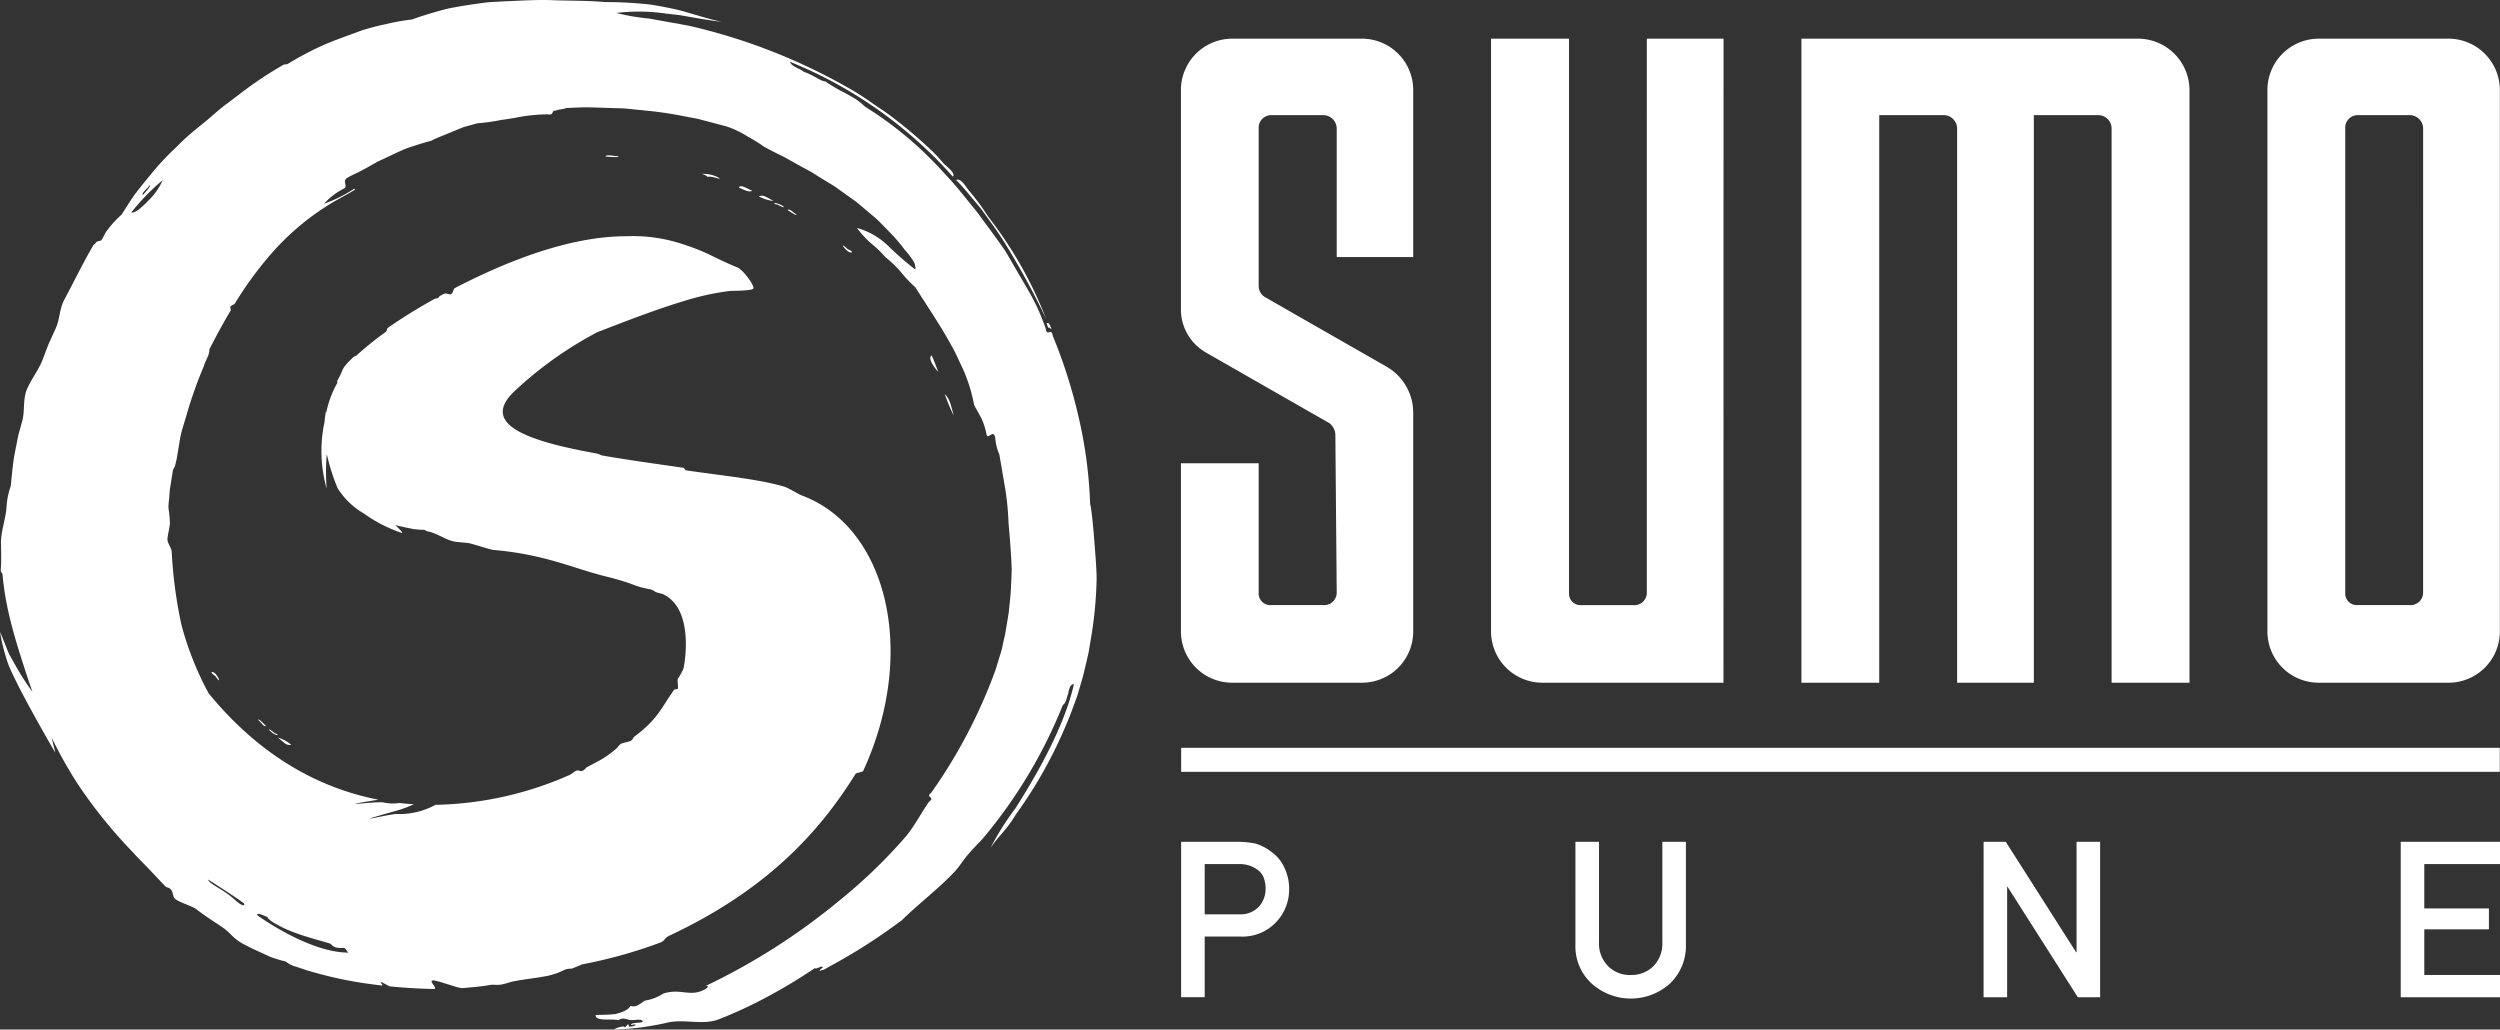 <?xml version="1.0" encoding="UTF-8"?>
<svg xmlns="http://www.w3.org/2000/svg" xmlns:xlink="http://www.w3.org/1999/xlink" id="Group_2711" data-name="Group 2711" width="293.379" height="120.817" viewBox="0 0 293.379 120.817">
  <rect x="0" y="0" width="293.379" height="120.817" fill="#333333" stroke="none"/>
  <defs>
    <clipPath id="clip-path">
      <rect id="Rectangle_1507" data-name="Rectangle 1507" width="293.379" height="120.817" fill="#fff"></rect>
    </clipPath>
  </defs>
  <g id="Group_2710" data-name="Group 2710" clip-path="url(#clip-path)">
    <path id="Path_41359" data-name="Path 41359" d="M110.86,46.234a25.028,25.028,0,0,0,1.055,2.534c-.131-.518-.259-1.042-.414-1.494a2.713,2.713,0,0,0-.641-1.04m-1.53-4.527c-.55.333.5,1.672.778,1.924-.265-.639-.476-1.305-.778-1.924m-9.324-12.136a1.118,1.118,0,0,0-.521-.321c-1.317-1.272.087.747.521.321m28.348,33.02c-.129-1.244-.205-2.434-.428-3.5a52.566,52.566,0,0,0-1.376-10.259,59.881,59.881,0,0,0-3.011-9.429c-.152-1.024-.669.181-.822-.839a24.6,24.6,0,0,0-1.99-4.389c-.928-1.59-1.89-3.245-2.678-4.6-1.069-1.6-2.249-3.116-3.374-4.672-1.229-1.487-2.391-3.036-3.763-4.461a42.791,42.791,0,0,0-9.4-7.924,8.444,8.444,0,0,0-1.1-.893c-.418-.258-.858-.5-1.289-.736a19.748,19.748,0,0,1-2.275-1.338c-.513,0-1.425-.769-2.537-1.128-.35-.36-1.428-.571-1.611-1.173A51.116,51.116,0,0,1,111.82,20.732c.389-.418-.822-1.241-1.119-1.588a17.339,17.339,0,0,0-1.515-1.611,54.823,54.823,0,0,0-4.656-3.924c-.762-.574-1.555-1.077-2.323-1.612a28.025,28.025,0,0,0-2.367-1.519,68.591,68.591,0,0,0-19-7.458c-.385-.064-.775-.138-1.167-.223l-1.182-.2c-.793-.145-1.578-.286-2.318-.419a25.33,25.33,0,0,1-3.848-.658,22.11,22.11,0,0,1,5.835.073c.483.056.976.111,1.479.168.506.075,1.021.179,1.56.268,1.072.187,2.224.374,3.508.543-1.321-.3-2.642-.7-4.016-1.1A20.222,20.222,0,0,0,78.587.949C77.868.8,77.134.66,76.38.543a48.494,48.494,0,0,0-5.373-.3C69.026.066,67.052.095,65.074.031c-1.99-.093-3.924.052-5.839.123L57.811.233l-.442.026L56.992.3l-.162.02-.642.087c-.853.118-1.694.247-2.514.392-.423.08-.788.135-1.244.246-.477.12-.947.248-1.409.381-.923.263-1.813.549-2.659.859a25.628,25.628,0,0,0-3.036.539,26.952,26.952,0,0,0-2.977.781c-1.265.484-2.995,1.063-4.591,1.772a37.1,37.1,0,0,0-3.916,2.079c-.224.167-.391.039-.585.153a45.064,45.064,0,0,0-5.309,3.562l-1.284.972a14.855,14.855,0,0,0-1.246,1c-.8.693-1.608,1.368-2.418,2.016a27.106,27.106,0,0,0-2.381,2.175,30.491,30.491,0,0,0-2.446,2.559c-.763.915-1.51,1.835-2.2,2.713-.665.9-1.2,1.794-1.7,2.575a11.834,11.834,0,0,0-1.72,1.887c-.264.323-.448.894-.73,1.184a1.735,1.735,0,0,0-.41.083c-.15.1-.282.335-.427.4C9.778,30.766,8.715,32.995,7.5,35.258c-.559,1.143-.459,2.2-1.01,3.38-.268.591-.536,1.185-.809,1.779L4.99,42.232C4.541,43.445,3.448,44.778,3.045,46c-.358,1.224-.114,2.323-.468,3.523l-.251.9-.122.449-.031.111-.073.338-.044.208q-.159.829-.32,1.645c-.05.283-.1.517-.146.837-.039.339-.081.678-.122,1.015-.076.671-.142,1.337-.2,1.992a9.114,9.114,0,0,0-.509,2.578c-.07,1.125-.6,2.629-.646,3.942C.142,64.84.163,66.07.087,66.89c-.012.27.193.342.215.558.354,4.166,1.625,8.1,3.038,12.384.152.457.309.91.472,1.364A27.526,27.526,0,0,1,1.826,78.1c-.229-.4-.459-.815-.7-1.237C.9,76.435.527,75.368,0,74.139A22.65,22.65,0,0,0,1.035,78.13c.278.637.579,1.281.908,1.927.726,1.535,3.671,6.855,4.55,8.254l-.441-1.78a50.922,50.922,0,0,0,3.023,5.4,56.8,56.8,0,0,0,6.583,8.149c.471.555,1.176,1.226,1.791,1.872s1.624,1.722,1.919,2.03c.18.206.385.143.555.28.535.439.192.862.7,1.278.528.393,1.905.778,2.41,1.153.988.777,2.03,1.423,3.03,2.1s1.212,1.238,2.268,1.861c1.074.6,2.237,1.1,3.433,1.655a16.718,16.718,0,0,0,1.771.528,3.224,3.224,0,0,0,1.091.576c.365.1,1.01.34,1.462.476a47.364,47.364,0,0,0,7.783,1.646c.215.029.7.089.921.114.271.032-.1-.236-.109-.386-.009-.131.928.474,1.061.488,1.645.165,3.368.272,5.155.31.6.016-.677-1-.108-1.006.562-.032,2.968.947,3.51.9,1.087-.1,2.157-.173,3.217-.371.366-.057.752.027,1.21-.032.572-.075,1.2-.347,1.744-.428.926-.175,1.978-.3,2.966-.46.243-.042.486-.084.722-.127l.177-.031.4-.111.285-.081c.183-.056.356-.117.52-.181.216-.086.494-.208.7-.318a2.071,2.071,0,0,1,.832-.138c.312-.11.537-.213.862-.346l.375-.159a56.813,56.813,0,0,0,9.161-2.555c.59-.229.488-.538,1.047-.8,11.1-5.207,17.4-11.781,21.879-19,.087-.141.837-.2.9-.349,6.467-14.068,2.708-28.642-7.182-32.313-.347-.128-1.644-.913-2.045-1.033-2.916-.879-7.112-1.279-11.576-1.927-.088-.013-.208-.289-.3-.3-3.182-.459-6.478-.914-9.494-1.437-.216-.037-.416-.193-.629-.231-8.166-1.459-14.014-3.46-9.5-7.5a44.542,44.542,0,0,1,9.63-6.8l.015.01c2.453-.951,4.448-1.713,6.218-2.344.144-.048.29-.092.428-.151,1.062-.374,2.048-.7,3-.99a31.187,31.187,0,0,1,5.808-1.311c.206-.02,2.543,0,2.735-.277S87.24,31.685,86.56,31.4c-3.131-1.3-3.276-1.718-6.518-2.772a18.423,18.423,0,0,0-6.494-.906c-4.513-.011-10.683,1.333-19.09,5.531-.362.182-.732.369-1.1.563-.14.072-.227.6-.367.675-.284.149-.626-.157-.916,0-.139.073-.275.147-.411.22-.152.084-.136.185-.286.269-.061.033-.291.049-.353.083a62.535,62.535,0,0,0-5.507,3.408c-.134.092-.1.376-.231.469a36.9,36.9,0,0,0-3.442,2.768c-.07.061-.292.128-.359.19-1.613,1.508-1.058,1.342-1.882,2.738-.069.118.018.23-.044.346a11.709,11.709,0,0,0-1.25,3.331c-.019.077-.056-.052-.07.025-.072.4-.122.79-.154,1.179a16.2,16.2,0,0,0,.241,7.805,26.587,26.587,0,0,1,0-3.818c.01-.063.024-.117.035-.178A23.132,23.132,0,0,0,39.625,57.3a8.979,8.979,0,0,0,3.1,2.975l.006.005a16.646,16.646,0,0,0,4.364,2.242c.295.1-.041-.252-.7-.9.7.171,1.413.331,2.16.466.179.034.416.032.6.063.211.036.421,0,.634.036.143.025.239.15.383.171,1.1.167,2.236,1.115,3.387,1.233.466.047.93.092,1.4.134.233.02,2.663.787,2.9.808,6.083.514,9.47,2.18,13.138,3.088,3.727.925,3.077,1.117,5.34,1.544a1.487,1.487,0,0,1,.546.276c.238.134.71.186.948.3,3.807,1.83,2.416,8.628,2.371,8.729a7.789,7.789,0,0,1-.653,1.183c-.107.167.1,1-.023,1.174-.075.113-.34.014-.423.129-1.471,2.057-1.9,3.435-4.58,5.425-.32.237-.155.318-.489.548-.179.123-.989.242-1.171.364-.279.184-.424.521-.713.7a11.141,11.141,0,0,1-1.7,1.2c-.25.129-1.3.7-1.561.829-.175.085-.413.625-.942.415-.369-.147-.723.336-1.094.5a40.742,40.742,0,0,1-15.765,3.513.692.692,0,0,1-.065.041,8.831,8.831,0,0,1-4.267,1.042c-.654-.167-7.167,1.559-.077-.441a13.187,13.187,0,0,0,1.889-.711c-.56-.036-1.124-.083-1.688-.149a5.285,5.285,0,0,1-1.81-.044c-.607-.232-6.9.661-.662-.342-6.8-1.323-13.767-4.974-19.922-12.481A36.715,36.715,0,0,1,21.3,73.362a53.588,53.588,0,0,1-1.15-8.6c-.019-.452-.486-.992-.5-1.441,0-.447.282-1.485.289-1.928-.049-1.417-.182-1.473-.17-2.027.02-.425.075-.725.1-1.094l.038-.531c.01-.092.007-.167.02-.277l.07-.42.305-1.91.229-.422.192-.8.437-2.6c.195-.97.532-1.871.791-2.819a51.08,51.08,0,0,1,1.969-5.524c.179-.668.681-1.279.653-1.981.817-1.6,1.64-3.113,2.49-4.541.083-.139-.1-.328-.017-.465s.435-.23.52-.368a42.078,42.078,0,0,1,3.668-5.136A30.064,30.064,0,0,1,39.3,23.6l1.412-.789.7-.4c.189-.1.411-.317.1-.231A15.264,15.264,0,0,1,38.036,23.9,7.831,7.831,0,0,1,40.5,22.06c.2-.384-.306-.844.266-1.2.376-.227.774-.4,1.158-.587s.756-.386,1.127-.588l1.1-.622c.371-.207.768-.364,1.155-.555.785-.361,1.574-.766,2.441-1.111.887-.3,1.825-.6,2.84-.871a12.469,12.469,0,0,1,1.254-.561l1.264-.521q.649-.266,1.3-.531l1.643-.448a24.2,24.2,0,0,0,2.437-.322l.293-.055.018,0-.219.023.1-.014.137-.02L59.368,14l1.07-.168a19.442,19.442,0,0,1,3.872-.414c.767.135.315-.492.948-.445.309-.153.881-.147,1.2-.3.878-.025,1.739-.088,2.571-.076s1.646.049,2.442.071c.8.04,1.594.018,2.359.108s1.527.158,2.285.236a43.584,43.584,0,0,1,4.51.7l1.142.208c.379.086.751.2,1.132.291l2.325.616a10.7,10.7,0,0,1,2.3,1.063c.7.416,1.417.8,2.186,1.359.741.4,1.486.777,2.237,1.137L94.125,19.6c.364.2.74.383,1.1.594l1.055.664,1.072.655a9.515,9.515,0,0,1,1.054.692l2.078,1.481c.658.553,1.318,1.11,1.989,1.675a9.173,9.173,0,0,1,.964.9l.934.956a19.406,19.406,0,0,1,1.777,2.066,11.227,11.227,0,0,1,.973,1.254,1.6,1.6,0,0,1,.293,1.1,39.45,39.45,0,0,1-3.26-2.85,8.53,8.53,0,0,0-3.593-2.039,12.3,12.3,0,0,0,1.563,1.728,13.758,13.758,0,0,1,1.807,1.729,12.475,12.475,0,0,1,1.784,1.714,15.432,15.432,0,0,0,1.7,1.794c1.531,2.421,3.071,4.668,4.3,6.958.34.553.579,1.149.859,1.713.259.573.55,1.127.754,1.7a18.238,18.238,0,0,1,.98,3.421c.274.548.574,1.027.855,1.572a7.792,7.792,0,0,1,.617,1.972c.227.54.758-.7,1.009.277a6.013,6.013,0,0,0,.486,2c.248,1.444.472,2.766.7,4.079a33.673,33.673,0,0,1,.384,4.077c.128,1.327.342,4.071.367,5.413-.057,1.328-.084,2.677-.251,4l-.1,1-.161.981c-.114.644-.2,1.342-.347,1.923l-.2.911a8.347,8.347,0,0,1-.243.96l-.6,1.952a61.067,61.067,0,0,1-7.548,14.416c-.745.587.533.449-.234,1.031-.885,1.219-1.6,2.693-2.725,4.079a61.425,61.425,0,0,1-7.809,7.529A75.7,75.7,0,0,1,82.667,115.77c.5-.2.54.075.07.323-1.744.972-2.82-.158-4.893.5a5.459,5.459,0,0,1-2.148.827c-.492.261-.993.883-1.711.613-.207.476-.959.747-1.743.964-.833.1-1.569.084-2.346.118-.035.781,1.78.41,2.682.6.557-.371.907-.069,1.4-.017.5.068,1.448-.228,1.436.223-.378.163-1.441.05-1.344.369.984-.212.424.212-.254.189-.129-.612-.171,0-.565.075.1-.257-1.1.114-1.175.258.55-.024,1.138-.032,1.657-.083s1.042-.11,1.56-.164c1.022-.157,2.047-.32,3.037-.563,1.993-.459,4.167.355,6.06-.4a51.38,51.38,0,0,0,5.638-2.617,63.041,63.041,0,0,0,5.6-3.377c.192.215.795-.4.932-.075-.153.142-.436.295-.356.419.289-.184.423-.049.758-.324a68.359,68.359,0,0,0,8.889-5.653c1.918-1.9,4.2-3.592,6.137-5.646.622-.645,1.047-1.411,1.663-2.106.634-.771,1.39-1.43,1.994-2.191a57.563,57.563,0,0,0,9.075-15.281,1.016,1.016,0,0,0,.37-.533c.048-.119.088-.25.128-.383l.057-.2.005-.026V81.6l.068-.178,0-.012.012-.047.018-.094c.1-.5.236-.967.65-.995C125,84.9,122.064,90.313,119.157,94.867a32.231,32.231,0,0,0-2.91,4.624c1.089-1.583,1.776-1.95,2.977-3.929a52.543,52.543,0,0,0,5.6-9.83c.365-.837.719-1.67,1.025-2.525l.543-1.469.345-1.153.339-1.176.352-1.445.329-1.438.218-1.333a46.609,46.609,0,0,0,.716-7.332c-.006-1.3-.246-4.026-.341-5.27M17.583,21.715c.111.1-.13.331-.246.516l-.546.637c-.3-.165.592-.8.792-1.153m-.18,1.83c-.761.792-1.506,1.47-2,1.394a25.493,25.493,0,0,1,3.686-3.794,7.409,7.409,0,0,1-1.684,2.4m13.963,84.067c.174.392.963.8,1.718,1.193,2.071,1.067,5.6,1.811,5.747,1.986.6.722,1.516.315,1.666.514.61.805.284.483.284.483-4.654-.057-10.557-4.358-10.557-4.358-.3-.5,1.142.182,1.142.182m-2.712-1.553c.066.187-.135.4-1.067-.443-1.544-1.389-2.948-1.785-3.177-2.411,0,0,4.175,2.668,4.244,2.854M92.918,24.97c.206.107.45.321.577.194-.337-.113-.863-.779-1.065-.511ZM123.4,38.6c-.168-.389-.32-.875-.584-.642l.2.5c.147-.052.252.139.389.146M115.417,24.9c.973,1.357,1.979,2.713,2.818,4.146a91.659,91.659,0,0,1,4.528,8.368,47.077,47.077,0,0,0-6.776-11.963,28.88,28.88,0,0,0-2.274-3.082c-.176-.2-.418-.584-.682-.889s-.583-.494-.827-.351a24.388,24.388,0,0,1,1.636,1.835c.522.638,1.1,1.254,1.577,1.936M31.848,85.916c.843.626.932.257.4.137-.855-.744-.8-.429-.4-.137m59.8-61.865c-.956-.45-.968-.071-.423-.055.993.564.875.265.423.055M58.806,14.088c.057-.007.083-.008,0,0ZM33.425,87.222a.857.857,0,0,0,.758.178,4.632,4.632,0,0,0-1.58-.858c.276.225.558.49.822.68m-8.616-8.327a1.068,1.068,0,0,0,.441.414c1.028,1.5.073-.748-.441-.414M83.058,20.767c.413-.186,1.794.458,1.268.081a3.813,3.813,0,0,0-2.016-.441,1.442,1.442,0,0,1,.748.36M71.052,18.375l.875.053c.26-.006.617.061.67-.11-.46.063-1.423-.27-1.545.057m18,4.675a4.681,4.681,0,0,0,1.727.536c-.317-.169-.648-.374-.947-.509a.858.858,0,0,0-.78-.027M86.7,22.006c.617.277,1.241.607,1.579.373-.571-.2-1.349-.8-1.579-.373M30.271,84.47c.306.175.684.93.936.708l-.413-.407c-.178-.145-.373-.4-.523-.3" fill="#fff"></path>
    <path id="Path_41360" data-name="Path 41360" d="M159.858,4.538h-15.28a6.027,6.027,0,0,0-5.994,5.98V36.142a5.832,5.832,0,0,0,2.992,5.261L156,49.657a1.772,1.772,0,0,1,.708,1.433l.158,18.505a1.472,1.472,0,0,1-1.582,1.414h-6.13a1.354,1.354,0,0,1-1.446-1.414V54.362h-9.123V74.147a6.013,6.013,0,0,0,5.994,5.97h15.28a6.011,6.011,0,0,0,5.985-5.97V48.373a6.24,6.24,0,0,0-2.988-5.261l-14.423-8.254a1.517,1.517,0,0,1-.725-1.279v-18.5a1.475,1.475,0,0,1,1.446-1.568h6.13a1.591,1.591,0,0,1,1.582,1.568V30.166h8.978V10.518a6.025,6.025,0,0,0-5.985-5.98m42.4,0h-9V69.6a1.462,1.462,0,0,1-1.569,1.414h-6.144a1.344,1.344,0,0,1-1.419-1.414V4.538h-9.15V74.147a6.024,6.024,0,0,0,6,5.97h21.275ZM256.94,80.117v-69.6a6.058,6.058,0,0,0-6.135-5.98H211.4V80.117h9.132V13.51h7.572a1.586,1.586,0,0,1,1.569,1.568V80.117h9V13.51h7.563a1.57,1.57,0,0,1,1.564,1.568V80.117ZM287.355,4.538H272.07a6.028,6.028,0,0,0-5.985,5.98V74.147a6.014,6.014,0,0,0,5.985,5.97h15.285a6.022,6.022,0,0,0,6.008-5.97V10.518a6.036,6.036,0,0,0-6.008-5.98m-3,65.057a1.466,1.466,0,0,1-1.574,1.414H276.65a1.353,1.353,0,0,1-1.433-1.414V15.078a1.476,1.476,0,0,1,1.433-1.568h6.134a1.586,1.586,0,0,1,1.574,1.568Z" fill="#fff"></path>
    <rect id="Rectangle_1506" data-name="Rectangle 1506" width="154.744" height="2.82" transform="translate(138.61 87.756)" fill="#fff"></rect>
    <path id="Path_41361" data-name="Path 41361" d="M138.608,98.786h6.607a10.611,10.611,0,0,1,2.077.2,5.591,5.591,0,0,1,2.027,1.076,4.387,4.387,0,0,1,1.4,1.752,5.642,5.642,0,0,1,.564,2.6,5.542,5.542,0,0,1-1.427,3.692,5.391,5.391,0,0,1-4.279,1.8h-4.205v7.12h-2.765Zm2.765,8.509h4.092a2.91,2.91,0,0,0,2.315-.951,3.084,3.084,0,0,0,.738-2,3.543,3.543,0,0,0-.3-1.539,2.3,2.3,0,0,0-.876-.889,3.472,3.472,0,0,0-1.977-.513h-3.992Z" fill="#fff"></path>
    <path id="Path_41362" data-name="Path 41362" d="M184.88,98.786h2.766v11.763a3.756,3.756,0,0,0,1.076,2.84,3.573,3.573,0,0,0,2.64,1.026,3.659,3.659,0,0,0,2.665-1.026,3.809,3.809,0,0,0,1.051-2.84V98.786h2.766v12.063a6.092,6.092,0,0,1-1.865,4.567,6.873,6.873,0,0,1-9.2,0,5.913,5.913,0,0,1-1.9-4.567Z" fill="#fff"></path>
    <path id="Path_41363" data-name="Path 41363" d="M232.779,98.786h2.6l8.258,12.964h.051V98.786h2.765v18.245h-2.615l-8.247-12.964h-.05v12.964h-2.765Z" fill="#fff"></path>
    <path id="Path_41364" data-name="Path 41364" d="M281.729,98.786h11.65V101.4h-8.885v5.206h7.583v2.453h-7.583v5.355h8.885v2.616h-11.65Z" fill="#fff"></path>
  </g>
</svg>
